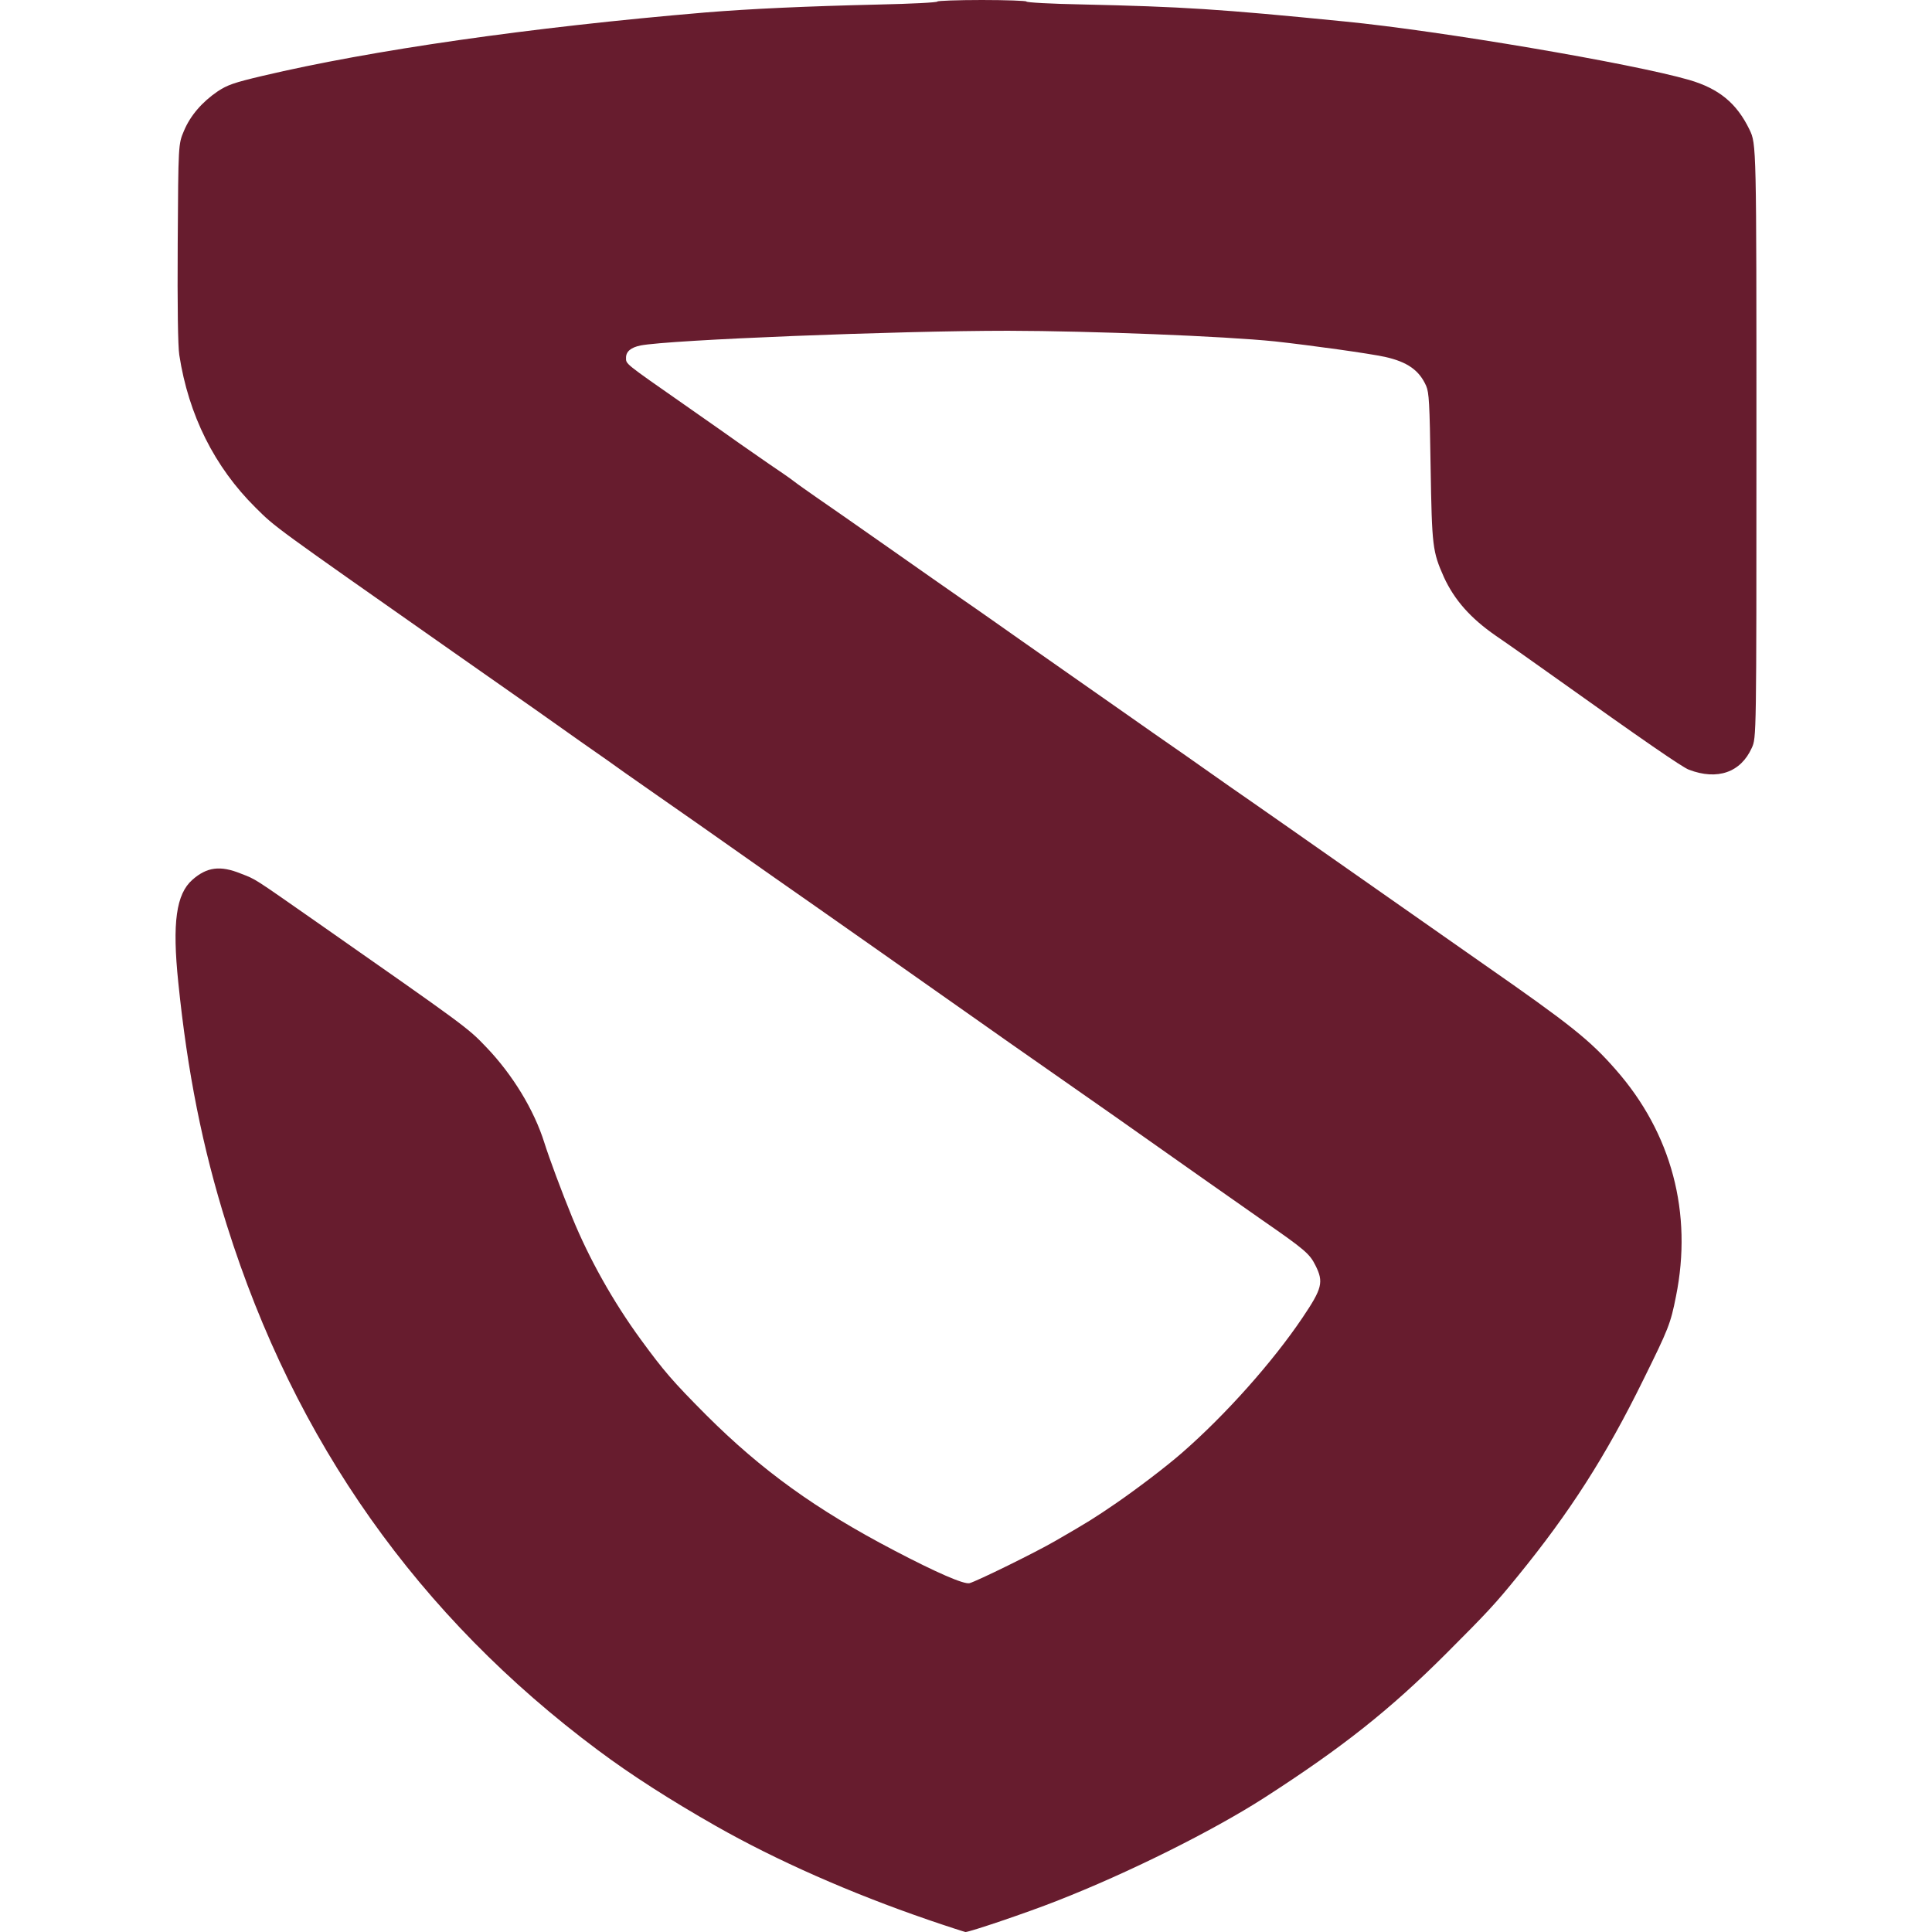 <?xml version="1.0" encoding="UTF-8"?>
<svg xmlns="http://www.w3.org/2000/svg" viewBox="0 0 64 64">
  <g fill="#671c2e">
    <path d="M30.732 63.59c-2.537-.87-5.01-1.96-7.015-3.1-1.512-.86-2.82-1.698-3.908-2.512C13.863 53.545 9.77 47.76 7.514 40.585c-.807-2.563-1.306-5.074-1.608-8.04-.205-1.98-.07-2.928.468-3.402.48-.423.923-.48 1.602-.205.525.205.37.11 2.543 1.627 4.9 3.427 4.978 3.48 5.586 4.12.878.915 1.59 2.088 1.93 3.177.16.506.563 1.595.92 2.466.56 1.37 1.353 2.787 2.27 4.043.768 1.05 1.056 1.385 2.165 2.5 1.84 1.838 3.646 3.138 6.22 4.484 1.417.743 2.32 1.134 2.506 1.09.243-.065 2.19-1.02 2.85-1.404 1.11-.64 1.3-.763 2.013-1.25.678-.467 1.65-1.204 2.177-1.665 1.448-1.262 3.01-3.017 3.997-4.485.647-.96.7-1.172.423-1.723-.192-.384-.346-.52-1.762-1.5-1.005-.704-2.64-1.85-4.88-3.433-.187-.128-1.148-.8-2.135-1.493-.986-.69-1.954-1.363-2.146-1.504l-1.73-1.217c-.756-.533-1.537-1.084-1.73-1.218-.19-.135-1.16-.814-2.145-1.506-.988-.692-1.955-1.365-2.148-1.505-.935-.66-2.594-1.825-3.17-2.222-.353-.244-.814-.57-1.026-.718-.21-.154-.87-.62-1.473-1.038-.596-.423-1.243-.878-1.422-1.006-.557-.39-.928-.653-2.805-1.966-5.99-4.203-5.87-4.113-6.535-4.773-1.365-1.352-2.223-3.07-2.53-5.06-.045-.29-.065-1.603-.052-3.717.02-3.267.02-3.267.205-3.703.212-.512.61-.967 1.12-1.313.322-.212.533-.288 1.488-.513 3.6-.85 8.84-1.607 14.665-2.1 1.505-.122 3.3-.205 5.753-.263C30.18.127 31.053.083 31.053.05c0-.024.666-.05 1.473-.05C33.34 0 34 .026 34 .05c0 .033.826.078 1.845.097 3.344.077 4.503.148 8.693.564 3.178.31 9.526 1.39 11.416 1.936.987.288 1.576.77 2 1.646.23.48.23.48.23 10.315 0 9.833 0 9.833-.154 10.167-.365.813-1.14 1.082-2.082.723-.224-.083-1.53-.986-4.46-3.075-.973-.69-1.396-.993-1.947-1.37-.83-.577-1.363-1.18-1.71-1.935-.377-.852-.396-1-.44-3.646-.033-2.145-.052-2.465-.148-2.69-.23-.518-.622-.794-1.365-.96-.538-.116-2.422-.378-3.645-.513-1.685-.173-6.08-.346-8.84-.352-3.685 0-11.212.3-12.173.487-.315.064-.482.198-.482.403 0 .218-.07.16 1.93 1.557.825.577 1.658 1.16 1.85 1.3.192.135.628.436.96.667.334.223.712.486.834.582.122.096.455.327.737.525.28.192 1.35.936 2.37 1.653 1.024.718 2.1 1.474 2.4 1.68.302.204.777.543 1.065.742.282.198 1.46 1.03 2.62 1.838 1.16.814 2.383 1.666 2.716 1.903l1.033.718c.384.27.557.39 1.486 1.045.185.128 1.063.737 1.94 1.352l4.472 3.132 2.03 1.422c2.845 1.98 3.492 2.498 4.338 3.465 1.858 2.108 2.556 4.76 2 7.515-.18.91-.245 1.07-1.084 2.768-1.243 2.53-2.434 4.388-4.158 6.502-.75.923-1.006 1.198-2.37 2.563-1.858 1.858-3.44 3.113-6.03 4.78-1.703 1.094-4.515 2.497-6.885 3.42-.955.378-2.87 1.025-3.01 1.025-.034-.006-.597-.186-1.25-.41z"></path>
  </g>
</svg>

